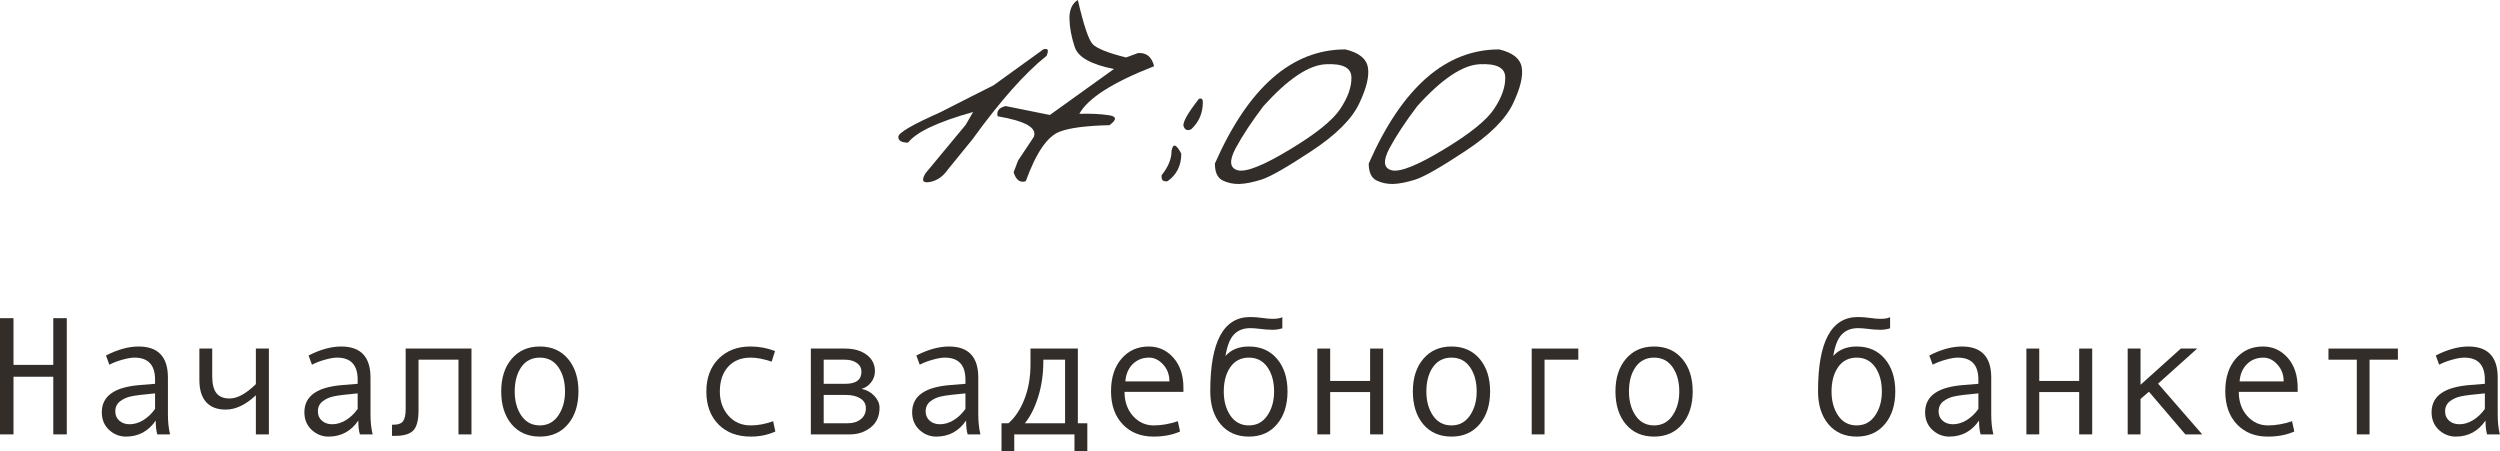 <?xml version="1.0" encoding="UTF-8"?> <svg xmlns="http://www.w3.org/2000/svg" viewBox="0 0 207.508 37.458" fill="none"><path d="M86.594 4.101C86.985 3.974 87.077 4.152 86.867 4.635C85.081 6.056 83.03 8.367 80.715 11.566L78.678 14.068C78.277 14.651 77.776 14.997 77.174 15.107C76.582 15.216 76.463 14.975 76.819 14.382L80.154 10.363L80.77 9.296C77.862 10.108 76.062 10.955 75.37 11.839C74.832 11.839 74.563 11.68 74.563 11.361C74.554 11.033 75.702 10.358 78.008 9.337L80.674 7.984C81.093 7.774 81.69 7.474 82.465 7.082L86.594 4.101Z" fill="#322D29"></path><path d="M89.465 0C89.948 2.087 90.358 3.308 90.695 3.664C91.032 4.019 91.953 4.388 93.457 4.771L94.468 4.402C95.161 4.357 95.603 4.721 95.794 5.496C92.377 6.827 90.308 8.143 89.588 9.447C90.499 9.419 91.301 9.456 91.994 9.556C92.696 9.647 92.728 9.925 92.09 10.39C90.157 10.436 88.786 10.613 87.975 10.923C86.945 11.297 86.001 12.669 85.145 15.038C84.671 15.193 84.333 14.947 84.133 14.3L84.502 13.329L85.801 11.374C86.12 10.618 85.122 10.044 82.807 9.652C82.697 9.214 82.921 8.932 83.477 8.804L87.141 9.543L92.459 5.728C90.581 5.355 89.501 4.758 89.219 3.937C88.936 3.108 88.786 2.315 88.767 1.559C88.758 0.802 88.991 0.283 89.465 0Z" fill="#322D29"></path><path d="M99.513 8.203C99.732 8.13 99.841 8.216 99.841 8.462C99.841 9.383 99.518 10.14 98.87 10.732C98.56 10.869 98.351 10.787 98.242 10.486C98.141 10.176 98.565 9.415 99.513 8.203ZM98.05 12.755C98.05 13.74 97.672 14.501 96.915 15.038C96.533 15.102 96.369 14.934 96.423 14.533C96.97 13.858 97.244 13.184 97.244 12.509C97.362 11.871 97.631 11.953 98.05 12.755Z" fill="#322D29"></path><path d="M111.667 4.101C112.788 4.366 113.412 4.862 113.54 5.592C113.667 6.321 113.421 7.332 112.801 8.627C112.182 9.912 110.86 11.22 108.837 12.55C106.823 13.881 105.451 14.665 104.722 14.902C104.002 15.13 103.382 15.253 102.862 15.271C102.352 15.28 101.887 15.18 101.468 14.97C101.049 14.751 100.839 14.286 100.839 13.576C103.619 7.259 107.228 4.101 111.667 4.101ZM102.562 12.304C102.006 13.352 102.07 13.963 102.753 14.136C103.446 14.3 104.872 13.73 107.032 12.427C109.201 11.124 110.6 10.003 111.229 9.064C111.867 8.116 112.182 7.241 112.173 6.439C112.173 5.628 111.462 5.259 110.04 5.332C108.618 5.405 106.895 6.562 104.872 8.804C103.897 10.089 103.127 11.256 102.562 12.304Z" fill="#322D29"></path><path d="M124.436 4.101C125.557 4.366 126.181 4.862 126.309 5.592C126.436 6.321 126.19 7.332 125.57 8.627C124.951 9.912 123.629 11.22 121.606 12.55C119.591 13.881 118.22 14.665 117.491 14.902C116.771 15.13 116.151 15.253 115.631 15.271C115.121 15.28 114.656 15.18 114.237 14.97C113.818 14.751 113.608 14.286 113.608 13.576C116.388 7.259 119.997 4.101 124.436 4.101ZM115.331 12.304C114.775 13.352 114.838 13.963 115.522 14.136C116.215 14.3 117.641 13.73 119.801 12.427C121.97 11.124 123.369 10.003 123.998 9.064C124.636 8.116 124.951 7.241 124.941 6.439C124.941 5.628 124.231 5.259 122.809 5.332C121.387 5.405 119.664 6.562 117.641 8.804C116.666 10.089 115.896 11.256 115.331 12.304Z" fill="#322D29"></path><path d="M5.544 36.055H4.423V31.27H1.121V36.055H0V26.41H1.121V30.286H4.423V26.41H5.544V36.055Z" fill="#322D29"></path><path d="M14.116 36.055H13.056C12.969 35.768 12.926 35.385 12.926 34.907C12.32 35.795 11.495 36.239 10.452 36.239C9.923 36.239 9.456 36.053 9.05 35.679C8.649 35.301 8.449 34.815 8.449 34.223C8.449 33.872 8.519 33.562 8.661 33.293C8.802 33.024 9.009 32.799 9.283 32.617C9.556 32.43 9.889 32.284 10.281 32.179C10.673 32.07 11.138 31.995 11.675 31.954L12.871 31.858V31.516C12.871 30.295 12.302 29.684 11.163 29.684C10.894 29.684 10.552 29.744 10.137 29.862C9.727 29.976 9.374 30.113 9.078 30.272L8.797 29.507C9.768 29.01 10.67 28.761 11.504 28.761C13.127 28.761 13.938 29.62 13.938 31.338V34.401C13.938 35.021 13.997 35.572 14.116 36.055ZM12.871 33.943V32.651C11.91 32.738 11.249 32.819 10.889 32.897C10.534 32.97 10.224 33.109 9.96 33.314C9.7 33.519 9.57 33.797 9.57 34.148C9.57 34.467 9.682 34.724 9.905 34.92C10.128 35.116 10.413 35.214 10.759 35.214C11.138 35.214 11.513 35.103 11.887 34.879C12.261 34.651 12.589 34.339 12.871 33.943Z" fill="#322D29"></path><path d="M22.318 36.055H21.238V32.808C20.395 33.601 19.559 33.998 18.73 33.998C18.023 33.998 17.483 33.79 17.11 33.375C16.736 32.956 16.549 32.348 16.549 31.55V28.932H17.615V31.236C17.615 31.869 17.732 32.334 17.964 32.63C18.196 32.927 18.561 33.075 19.058 33.075C19.7 33.075 20.427 32.678 21.238 31.885V28.932H22.318V36.055Z" fill="#322D29"></path><path d="M30.931 36.055H29.872C29.785 35.768 29.742 35.385 29.742 34.907C29.136 35.795 28.311 36.239 27.267 36.239C26.739 36.239 26.272 36.053 25.866 35.679C25.465 35.301 25.265 34.815 25.265 34.223C25.265 33.872 25.335 33.562 25.476 33.293C25.618 33.024 25.825 32.799 26.098 32.617C26.372 32.43 26.705 32.284 27.096 32.179C27.488 32.07 27.953 31.995 28.491 31.954L29.687 31.858V31.516C29.687 30.295 29.118 29.684 27.978 29.684C27.709 29.684 27.368 29.744 26.953 29.862C26.543 29.976 26.189 30.113 25.893 30.272L25.613 29.507C26.584 29.01 27.486 28.761 28.32 28.761C29.942 28.761 30.753 29.62 30.753 31.338V34.401C30.753 35.021 30.813 35.572 30.931 36.055ZM29.687 33.943V32.651C28.725 32.738 28.065 32.819 27.705 32.897C27.349 32.97 27.039 33.109 26.775 33.314C26.515 33.519 26.385 33.797 26.385 34.148C26.385 34.467 26.497 34.724 26.721 34.92C26.944 35.116 27.228 35.214 27.575 35.214C27.953 35.214 28.329 35.103 28.703 34.879C29.077 34.651 29.405 34.339 29.687 33.943Z" fill="#322D29"></path><path d="M39.134 36.055H38.054V29.855H34.739V34.066C34.739 34.882 34.593 35.437 34.301 35.734C34.014 36.03 33.515 36.178 32.804 36.178H32.538V35.255H32.606C33.039 35.255 33.324 35.155 33.46 34.954C33.602 34.754 33.672 34.421 33.672 33.956V28.932H39.134V36.055Z" fill="#322D29"></path><path d="M44.807 28.761C45.787 28.761 46.567 29.103 47.145 29.787C47.724 30.47 48.013 31.37 48.013 32.487C48.013 33.612 47.724 34.519 47.145 35.207C46.567 35.896 45.787 36.239 44.807 36.239C43.823 36.239 43.042 35.898 42.463 35.214C41.889 34.526 41.602 33.617 41.602 32.487C41.602 31.366 41.891 30.466 42.47 29.787C43.049 29.103 43.828 28.761 44.807 28.761ZM44.807 35.31C45.455 35.31 45.965 35.036 46.339 34.49C46.712 33.943 46.899 33.28 46.899 32.501C46.899 31.68 46.715 31.006 46.345 30.477C45.976 29.949 45.464 29.684 44.807 29.684C44.147 29.684 43.634 29.946 43.269 30.47C42.905 30.99 42.723 31.667 42.723 32.501C42.723 33.293 42.907 33.961 43.276 34.503C43.646 35.041 44.156 35.31 44.807 35.31Z" fill="#322D29"></path><path d="M64.357 35.816C63.738 36.098 63.056 36.239 62.314 36.239C61.193 36.239 60.297 35.9 59.627 35.221C58.962 34.537 58.629 33.63 58.629 32.501C58.629 31.37 58.964 30.466 59.634 29.787C60.308 29.103 61.193 28.761 62.286 28.761C63.002 28.761 63.683 28.887 64.33 29.137L64.05 30.019C63.403 29.796 62.819 29.684 62.3 29.684C61.516 29.684 60.894 29.937 60.434 30.443C59.978 30.949 59.75 31.635 59.75 32.501C59.75 33.293 59.987 33.961 60.461 34.503C60.935 35.041 61.552 35.31 62.314 35.31C62.915 35.31 63.535 35.194 64.173 34.961L64.357 35.816Z" fill="#322D29"></path><path d="M71.514 32.275C71.943 32.366 72.298 32.564 72.581 32.87C72.863 33.175 73.005 33.498 73.005 33.84C73.005 34.547 72.758 35.094 72.266 35.481C71.778 35.864 71.211 36.055 70.564 36.055H67.303V28.932H70.133C70.876 28.932 71.476 29.103 71.931 29.445C72.392 29.787 72.622 30.245 72.622 30.819C72.622 31.161 72.515 31.468 72.3 31.742C72.086 32.015 71.824 32.193 71.514 32.275ZM68.37 31.858H70.161C71.054 31.858 71.501 31.525 71.501 30.86C71.501 30.55 71.373 30.306 71.118 30.129C70.863 29.946 70.53 29.855 70.12 29.855H68.37V31.858ZM68.37 35.132H70.373C70.81 35.132 71.168 35.021 71.446 34.797C71.729 34.574 71.87 34.266 71.87 33.874C71.87 33.528 71.715 33.259 71.405 33.068C71.1 32.876 70.698 32.781 70.202 32.781H68.37V35.132Z" fill="#322D29"></path><path d="M81.378 36.055H80.319C80.232 35.768 80.189 35.385 80.189 34.907C79.583 35.795 78.758 36.239 77.714 36.239C77.186 36.239 76.718 36.053 76.313 35.679C75.912 35.301 75.711 34.815 75.711 34.223C75.711 33.872 75.782 33.562 75.923 33.293C76.064 33.024 76.272 32.799 76.545 32.617C76.819 32.43 77.151 32.284 77.543 32.179C77.935 32.07 78.4 31.995 78.938 31.954L80.134 31.858V31.516C80.134 30.295 79.564 29.684 78.425 29.684C78.156 29.684 77.814 29.744 77.4 29.862C76.99 29.976 76.637 30.113 76.34 30.272L76.06 29.507C77.031 29.01 77.933 28.761 78.767 28.761C80.389 28.761 81.2 29.62 81.2 31.338V34.401C81.2 35.021 81.26 35.572 81.378 36.055ZM80.134 33.943V32.651C79.172 32.738 78.512 32.819 78.152 32.897C77.796 32.97 77.486 33.109 77.222 33.314C76.962 33.519 76.832 33.797 76.832 34.148C76.832 34.467 76.944 34.724 77.167 34.92C77.391 35.116 77.675 35.214 78.022 35.214C78.4 35.214 78.776 35.103 79.15 34.879C79.523 34.651 79.852 34.339 80.134 33.943Z" fill="#322D29"></path><path d="M90.251 37.456H89.184V36.055H84.187V37.456H83.128V35.132H83.702C84.244 34.667 84.684 34.007 85.022 33.15C85.363 32.293 85.534 31.32 85.534 30.231V28.932H89.465V35.132H90.251V37.456ZM88.405 35.132V29.855H86.6V29.978C86.6 31.049 86.457 32.038 86.17 32.945C85.887 33.847 85.52 34.576 85.069 35.132H88.405Z" fill="#322D29"></path><path d="M98.228 32.528H93.34C93.34 33.334 93.573 34 94.038 34.524C94.507 35.048 95.081 35.31 95.76 35.31C96.407 35.31 97.075 35.194 97.763 34.961L97.948 35.816C97.319 36.098 96.585 36.239 95.747 36.239C94.689 36.239 93.837 35.9 93.19 35.221C92.543 34.542 92.219 33.626 92.219 32.473C92.219 31.343 92.509 30.443 93.088 29.773C93.671 29.099 94.423 28.761 95.343 28.761C96.164 28.761 96.849 29.074 97.401 29.698C97.952 30.322 98.228 31.154 98.228 32.193V32.528ZM97.066 31.66C97.066 31.104 96.893 30.636 96.546 30.258C96.2 29.876 95.813 29.684 95.384 29.684C94.833 29.684 94.375 29.866 94.01 30.231C93.65 30.596 93.45 31.072 93.409 31.66H97.066Z" fill="#322D29"></path><path d="M101.721 29.548C102.181 29.023 102.828 28.761 103.662 28.761C104.642 28.761 105.421 29.103 106 29.787C106.579 30.47 106.868 31.37 106.868 32.487C106.868 33.612 106.579 34.519 106 35.207C105.421 35.896 104.642 36.239 103.662 36.239C102.678 36.239 101.896 35.898 101.317 35.214C100.743 34.526 100.456 33.617 100.456 32.487V32.446C100.456 28.358 101.559 26.314 103.765 26.314C104.088 26.314 104.442 26.342 104.824 26.396C105.139 26.442 105.41 26.465 105.638 26.465C105.989 26.465 106.255 26.419 106.438 26.328V27.251C106.155 27.333 105.888 27.374 105.638 27.374C105.342 27.374 104.995 27.349 104.599 27.299C104.262 27.257 103.988 27.237 103.778 27.237C103.204 27.237 102.751 27.415 102.418 27.77C102.085 28.121 101.853 28.713 101.721 29.548ZM103.662 35.31C104.309 35.31 104.82 35.036 105.193 34.49C105.567 33.943 105.754 33.28 105.754 32.501C105.754 31.68 105.569 31.006 105.2 30.477C104.831 29.949 104.318 29.684 103.662 29.684C103.002 29.684 102.489 29.946 102.124 30.47C101.76 30.99 101.577 31.667 101.577 32.501C101.577 33.293 101.762 33.961 102.131 34.503C102.5 35.041 103.011 35.31 103.662 35.31Z" fill="#322D29"></path><path d="M114.804 36.055H113.724V32.542H110.409V36.055H109.343V28.932H110.409V31.619H113.724V28.932H114.804V36.055Z" fill="#322D29"></path><path d="M120.478 28.761C121.458 28.761 122.237 29.103 122.816 29.787C123.394 30.47 123.684 31.37 123.684 32.487C123.684 33.612 123.394 34.519 122.816 35.207C122.237 35.896 121.458 36.239 120.478 36.239C119.494 36.239 118.712 35.898 118.133 35.214C117.559 34.526 117.272 33.617 117.272 32.487C117.272 31.366 117.561 30.466 118.14 29.787C118.719 29.103 119.498 28.761 120.478 28.761ZM120.478 35.31C121.125 35.31 121.635 35.036 122.009 34.49C122.383 33.943 122.569 33.28 122.569 32.501C122.569 31.68 122.385 31.006 122.016 30.477C121.647 29.949 121.134 29.684 120.478 29.684C119.817 29.684 119.305 29.946 118.94 30.47C118.575 30.99 118.393 31.667 118.393 32.501C118.393 33.293 118.578 33.961 118.947 34.503C119.316 35.041 119.826 35.31 120.478 35.31Z" fill="#322D29"></path><path d="M131.005 29.855H128.202V36.055H127.136V28.932H131.005V29.855Z" fill="#322D29"></path><path d="M137.294 28.761C138.273 28.761 139.052 29.103 139.631 29.787C140.21 30.47 140.499 31.37 140.499 32.487C140.499 33.612 140.21 34.519 139.631 35.207C139.052 35.896 138.273 36.239 137.294 36.239C136.309 36.239 135.528 35.898 134.949 35.214C134.375 34.526 134.088 33.617 134.088 32.487C134.088 31.366 134.377 30.466 134.956 29.787C135.535 29.103 136.314 28.761 137.294 28.761ZM137.294 35.31C137.941 35.31 138.451 35.036 138.825 34.49C139.198 33.943 139.385 33.28 139.385 32.501C139.385 31.68 139.201 31.006 138.831 30.477C138.462 29.949 137.95 29.684 137.294 29.684C136.633 29.684 136.12 29.946 135.756 30.47C135.391 30.99 135.209 31.667 135.209 32.501C135.209 33.293 135.393 33.961 135.762 34.503C136.131 35.041 136.642 35.31 137.294 35.31Z" fill="#322D29"></path><path d="M152.168 29.548C152.628 29.023 153.275 28.761 154.109 28.761C155.089 28.761 155.868 29.103 156.447 29.787C157.026 30.47 157.315 31.37 157.315 32.487C157.315 33.612 157.026 34.519 156.447 35.207C155.868 35.896 155.089 36.239 154.109 36.239C153.125 36.239 152.343 35.898 151.765 35.214C151.19 34.526 150.903 33.617 150.903 32.487V32.446C150.903 28.358 152.006 26.314 154.212 26.314C154.535 26.314 154.888 26.342 155.271 26.396C155.586 26.442 155.857 26.465 156.085 26.465C156.435 26.465 156.702 26.419 156.884 26.328V27.251C156.602 27.333 156.335 27.374 156.085 27.374C155.788 27.374 155.442 27.349 155.046 27.299C154.708 27.257 154.435 27.237 154.225 27.237C153.651 27.237 153.198 27.415 152.865 27.77C152.532 28.121 152.3 28.713 152.168 29.548ZM154.109 35.31C154.756 35.31 155.267 35.036 155.64 34.49C156.014 33.943 156.201 33.28 156.201 32.501C156.201 31.68 156.016 31.006 155.647 30.477C155.278 29.949 154.765 29.684 154.109 29.684C153.448 29.684 152.936 29.946 152.571 30.47C152.207 30.99 152.024 31.667 152.024 32.501C152.024 33.293 152.209 33.961 152.578 34.503C152.947 35.041 153.457 35.31 154.109 35.31Z" fill="#322D29"></path><path d="M165.456 36.055H164.397C164.31 35.768 164.267 35.385 164.267 34.907C163.661 35.795 162.836 36.239 161.792 36.239C161.264 36.239 160.797 36.053 160.391 35.679C159.99 35.301 159.79 34.815 159.79 34.223C159.79 33.872 159.86 33.562 160.002 33.293C160.143 33.024 160.35 32.799 160.624 32.617C160.897 32.43 161.23 32.284 161.621 32.179C162.013 32.07 162.478 31.995 163.016 31.954L164.212 31.858V31.516C164.212 30.295 163.643 29.684 162.503 29.684C162.234 29.684 161.893 29.744 161.478 29.862C161.068 29.976 160.715 30.113 160.419 30.272L160.138 29.507C161.109 29.01 162.011 28.761 162.845 28.761C164.467 28.761 165.279 29.62 165.279 31.338V34.401C165.279 35.021 165.338 35.572 165.456 36.055ZM164.212 33.943V32.651C163.251 32.738 162.59 32.819 162.23 32.897C161.874 32.97 161.564 33.109 161.3 33.314C161.041 33.519 160.91 33.797 160.91 34.148C160.91 34.467 161.022 34.724 161.246 34.92C161.469 35.116 161.754 35.214 162.1 35.214C162.478 35.214 162.854 35.103 163.228 34.879C163.602 34.651 163.93 34.339 164.212 33.943Z" fill="#322D29"></path><path d="M173.659 36.055H172.579V32.542H169.264V36.055H168.197V28.932H169.264V31.619H172.579V28.932H173.659V36.055Z" fill="#322D29"></path><path d="M182.791 36.055H181.39L178.369 32.514L177.671 33.116V36.055H176.605V28.932H177.671V31.94L181.014 28.932H182.374L179.127 31.844L182.791 36.055Z" fill="#322D29"></path><path d="M190.714 32.528H185.826C185.826 33.334 186.059 34 186.524 34.524C186.993 35.048 187.567 35.31 188.246 35.31C188.893 35.31 189.561 35.194 190.249 34.961L190.434 35.816C189.805 36.098 189.071 36.239 188.233 36.239C187.175 36.239 186.323 35.9 185.676 35.221C185.029 34.542 184.705 33.626 184.705 32.473C184.705 31.343 184.995 30.443 185.573 29.773C186.157 29.099 186.909 28.761 187.829 28.761C188.65 28.761 189.335 29.074 189.887 29.698C190.438 30.322 190.714 31.154 190.714 32.193V32.528ZM189.552 31.66C189.552 31.104 189.379 30.636 189.032 30.258C188.686 29.876 188.299 29.684 187.87 29.684C187.319 29.684 186.861 29.866 186.496 30.231C186.136 30.596 185.936 31.072 185.895 31.66H189.552Z" fill="#322D29"></path><path d="M199.033 29.855H196.681V36.055H195.622V29.855H193.27V28.932H199.033V29.855Z" fill="#322D29"></path><path d="M207.495 36.055H206.436C206.349 35.768 206.306 35.385 206.306 34.907C205.7 35.795 204.875 36.239 203.831 36.239C203.303 36.239 202.836 36.053 202.43 35.679C202.029 35.301 201.829 34.815 201.829 34.223C201.829 33.872 201.899 33.562 202.04 33.293C202.182 33.024 202.389 32.799 202.662 32.617C202.936 32.43 203.269 32.284 203.661 32.179C204.052 32.07 204.517 31.995 205.055 31.954L206.251 31.858V31.516C206.251 30.295 205.682 29.684 204.542 29.684C204.274 29.684 203.932 29.744 203.517 29.862C203.107 29.976 202.754 30.113 202.457 30.272L202.177 29.507C203.148 29.01 204.05 28.761 204.884 28.761C206.506 28.761 207.318 29.62 207.318 31.338V34.401C207.318 35.021 207.377 35.572 207.495 36.055ZM206.251 33.943V32.651C205.29 32.738 204.629 32.819 204.269 32.897C203.914 32.97 203.604 33.109 203.339 33.314C203.079 33.519 202.95 33.797 202.95 34.148C202.95 34.467 203.061 34.724 203.284 34.92C203.508 35.116 203.793 35.214 204.139 35.214C204.517 35.214 204.893 35.103 205.267 34.879C205.64 34.651 205.969 34.339 206.251 33.943Z" fill="#322D29"></path></svg> 